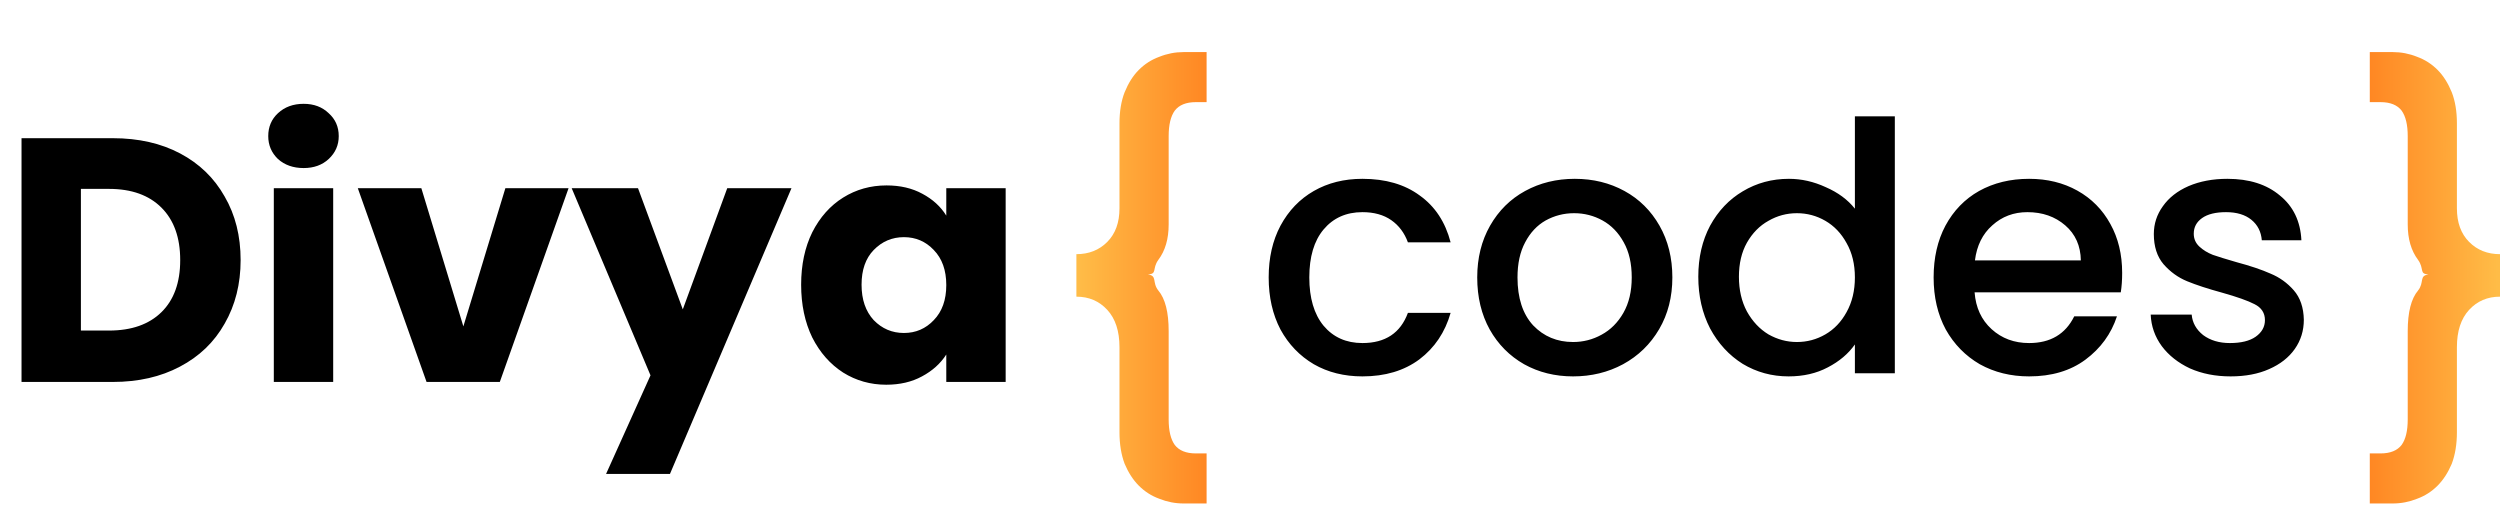 <svg width="288" height="60" viewBox="0 0 288 60" fill="none" xmlns="http://www.w3.org/2000/svg">
<path d="M13 15.92C15.96 15.92 18.547 16.507 20.76 17.68C22.973 18.853 24.68 20.507 25.88 22.64C27.107 24.747 27.72 27.187 27.72 29.96C27.72 32.707 27.107 35.147 25.88 37.28C24.68 39.413 22.96 41.067 20.72 42.24C18.507 43.413 15.933 44 13 44H2.48V15.92H13ZM12.56 38.08C15.147 38.08 17.16 37.373 18.6 35.96C20.04 34.547 20.76 32.547 20.76 29.96C20.76 27.373 20.04 25.36 18.6 23.92C17.16 22.48 15.147 21.76 12.56 21.76H9.32V38.08H12.56ZM34.983 19.36C33.782 19.36 32.796 19.013 32.023 18.32C31.276 17.6 30.902 16.72 30.902 15.68C30.902 14.613 31.276 13.733 32.023 13.04C32.796 12.32 33.782 11.96 34.983 11.96C36.156 11.96 37.116 12.32 37.862 13.04C38.636 13.733 39.023 14.613 39.023 15.68C39.023 16.72 38.636 17.6 37.862 18.32C37.116 19.013 36.156 19.36 34.983 19.36ZM38.383 21.68V44H31.543V21.68H38.383ZM53.379 37.6L58.219 21.68H65.499L57.579 44H49.139L41.219 21.68H48.539L53.379 37.6ZM91.178 21.68L77.178 54.6H69.818L74.938 43.24L65.858 21.68H73.498L78.658 35.64L83.778 21.68H91.178ZM92.292 32.8C92.292 30.507 92.719 28.493 93.572 26.76C94.452 25.027 95.638 23.693 97.132 22.76C98.625 21.827 100.292 21.36 102.132 21.36C103.705 21.36 105.079 21.68 106.252 22.32C107.452 22.96 108.372 23.8 109.012 24.84V21.68H115.852V44H109.012V40.84C108.345 41.88 107.412 42.72 106.212 43.36C105.039 44 103.665 44.32 102.092 44.32C100.279 44.32 98.625 43.853 97.132 42.92C95.638 41.96 94.452 40.613 93.572 38.88C92.719 37.12 92.292 35.093 92.292 32.8ZM109.012 32.84C109.012 31.133 108.532 29.787 107.572 28.8C106.639 27.813 105.492 27.32 104.132 27.32C102.772 27.32 101.612 27.813 100.652 28.8C99.719 29.76 99.252 31.093 99.252 32.8C99.252 34.507 99.719 35.867 100.652 36.88C101.612 37.867 102.772 38.36 104.132 38.36C105.492 38.36 106.639 37.867 107.572 36.88C108.532 35.893 109.012 34.547 109.012 32.84Z" fill="black"/>
<path d="M146.152 31.96C146.152 29.693 146.605 27.707 147.512 26C148.445 24.267 149.725 22.933 151.352 22C152.979 21.067 154.845 20.6 156.952 20.6C159.619 20.6 161.819 21.24 163.552 22.52C165.312 23.773 166.499 25.573 167.112 27.92H162.192C161.792 26.827 161.152 25.973 160.272 25.36C159.392 24.747 158.285 24.44 156.952 24.44C155.085 24.44 153.592 25.107 152.472 26.44C151.379 27.747 150.832 29.587 150.832 31.96C150.832 34.333 151.379 36.187 152.472 37.52C153.592 38.853 155.085 39.52 156.952 39.52C159.592 39.52 161.339 38.36 162.192 36.04H167.112C166.472 38.28 165.272 40.067 163.512 41.4C161.752 42.707 159.565 43.36 156.952 43.36C154.845 43.36 152.979 42.893 151.352 41.96C149.725 41 148.445 39.667 147.512 37.96C146.605 36.227 146.152 34.227 146.152 31.96ZM181.216 43.36C179.136 43.36 177.256 42.893 175.576 41.96C173.896 41 172.576 39.667 171.616 37.96C170.656 36.227 170.176 34.227 170.176 31.96C170.176 29.72 170.67 27.733 171.656 26C172.643 24.267 173.99 22.933 175.696 22C177.403 21.067 179.31 20.6 181.416 20.6C183.523 20.6 185.43 21.067 187.136 22C188.843 22.933 190.19 24.267 191.176 26C192.163 27.733 192.656 29.72 192.656 31.96C192.656 34.2 192.15 36.187 191.136 37.92C190.123 39.653 188.736 41 186.976 41.96C185.243 42.893 183.323 43.36 181.216 43.36ZM181.216 39.4C182.39 39.4 183.483 39.12 184.496 38.56C185.536 38 186.376 37.16 187.016 36.04C187.656 34.92 187.976 33.56 187.976 31.96C187.976 30.36 187.67 29.013 187.056 27.92C186.443 26.8 185.63 25.96 184.616 25.4C183.603 24.84 182.51 24.56 181.336 24.56C180.163 24.56 179.07 24.84 178.056 25.4C177.07 25.96 176.283 26.8 175.696 27.92C175.11 29.013 174.816 30.36 174.816 31.96C174.816 34.333 175.416 36.173 176.616 37.48C177.843 38.76 179.376 39.4 181.216 39.4ZM195.644 31.88C195.644 29.667 196.097 27.707 197.004 26C197.937 24.293 199.191 22.973 200.764 22.04C202.364 21.08 204.137 20.6 206.084 20.6C207.524 20.6 208.937 20.92 210.324 21.56C211.737 22.173 212.857 23 213.684 24.04V13.4H218.284V43H213.684V39.68C212.937 40.747 211.897 41.627 210.564 42.32C209.257 43.013 207.751 43.36 206.044 43.36C204.124 43.36 202.364 42.88 200.764 41.92C199.191 40.933 197.937 39.573 197.004 37.84C196.097 36.08 195.644 34.093 195.644 31.88ZM213.684 31.96C213.684 30.44 213.364 29.12 212.724 28C212.111 26.88 211.297 26.027 210.284 25.44C209.271 24.853 208.177 24.56 207.004 24.56C205.831 24.56 204.737 24.853 203.724 25.44C202.711 26 201.884 26.84 201.244 27.96C200.631 29.053 200.324 30.36 200.324 31.88C200.324 33.4 200.631 34.733 201.244 35.88C201.884 37.027 202.711 37.907 203.724 38.52C204.764 39.107 205.857 39.4 207.004 39.4C208.177 39.4 209.271 39.107 210.284 38.52C211.297 37.933 212.111 37.08 212.724 35.96C213.364 34.813 213.684 33.48 213.684 31.96ZM244.473 31.44C244.473 32.267 244.42 33.013 244.313 33.68H227.473C227.607 35.44 228.26 36.853 229.433 37.92C230.607 38.987 232.047 39.52 233.753 39.52C236.207 39.52 237.94 38.493 238.953 36.44H243.873C243.207 38.467 241.993 40.133 240.233 41.44C238.5 42.72 236.34 43.36 233.753 43.36C231.647 43.36 229.753 42.893 228.073 41.96C226.42 41 225.113 39.667 224.153 37.96C223.22 36.227 222.753 34.227 222.753 31.96C222.753 29.693 223.207 27.707 224.113 26C225.047 24.267 226.34 22.933 227.993 22C229.673 21.067 231.593 20.6 233.753 20.6C235.833 20.6 237.687 21.053 239.313 21.96C240.94 22.867 242.207 24.147 243.113 25.8C244.02 27.427 244.473 29.307 244.473 31.44ZM239.713 30C239.687 28.32 239.087 26.973 237.913 25.96C236.74 24.947 235.287 24.44 233.553 24.44C231.98 24.44 230.633 24.947 229.513 25.96C228.393 26.947 227.727 28.293 227.513 30H239.713ZM256.961 43.36C255.228 43.36 253.668 43.053 252.281 42.44C250.921 41.8 249.841 40.947 249.041 39.88C248.241 38.787 247.814 37.573 247.761 36.24H252.481C252.561 37.173 253.001 37.96 253.801 38.6C254.628 39.213 255.654 39.52 256.881 39.52C258.161 39.52 259.148 39.28 259.841 38.8C260.561 38.293 260.921 37.653 260.921 36.88C260.921 36.053 260.521 35.44 259.721 35.04C258.948 34.64 257.708 34.2 256.001 33.72C254.348 33.267 253.001 32.827 251.961 32.4C250.921 31.973 250.014 31.32 249.241 30.44C248.494 29.56 248.121 28.4 248.121 26.96C248.121 25.787 248.468 24.72 249.161 23.76C249.854 22.773 250.841 22 252.121 21.44C253.428 20.88 254.921 20.6 256.601 20.6C259.108 20.6 261.121 21.24 262.641 22.52C264.188 23.773 265.014 25.493 265.121 27.68H260.561C260.481 26.693 260.081 25.907 259.361 25.32C258.641 24.733 257.668 24.44 256.441 24.44C255.241 24.44 254.321 24.667 253.681 25.12C253.041 25.573 252.721 26.173 252.721 26.92C252.721 27.507 252.934 28 253.361 28.4C253.788 28.8 254.308 29.12 254.921 29.36C255.534 29.573 256.441 29.853 257.641 30.2C259.241 30.627 260.548 31.067 261.561 31.52C262.601 31.947 263.494 32.587 264.241 33.44C264.988 34.293 265.374 35.427 265.401 36.84C265.401 38.093 265.054 39.213 264.361 40.2C263.668 41.187 262.681 41.96 261.401 42.52C260.148 43.08 258.668 43.36 256.961 43.36Z" fill="black"/>
<path d="M139 11.766H137.759C136.644 11.766 135.835 12.092 135.331 12.745C134.863 13.398 134.63 14.377 134.63 15.682V25.854C134.63 27.522 134.234 28.881 133.442 29.933C132.687 30.985 133.356 31.547 132.241 31.619C133.356 31.764 132.687 32.526 133.442 33.469C134.234 34.411 134.63 35.971 134.63 38.147V48.318C134.63 49.623 134.863 50.602 135.331 51.255C135.835 51.908 136.644 52.234 137.759 52.234H139V58H136.356C135.385 58 134.45 57.819 133.55 57.456C132.651 57.13 131.86 56.622 131.176 55.933C130.529 55.28 129.989 54.446 129.558 53.431C129.162 52.379 128.964 51.165 128.964 49.787V39.996C128.964 38.147 128.496 36.714 127.561 35.699C126.626 34.683 125.439 34.176 124 34.176V29.28C125.439 29.28 126.626 28.809 127.561 27.866C128.496 26.923 128.964 25.636 128.964 24.004V14.213C128.964 12.835 129.162 11.639 129.558 10.623C129.989 9.572 130.529 8.72 131.176 8.067C131.86 7.378 132.651 6.87 133.55 6.544C134.45 6.181 135.385 6 136.356 6H139V11.766Z" fill="url(#paint0_linear_405_1341)"/>
<path d="M273 11.766H274.241C275.356 11.766 276.165 12.092 276.669 12.745C277.137 13.398 277.37 14.377 277.37 15.682V25.854C277.37 27.522 277.766 28.881 278.558 29.933C279.313 30.985 278.644 31.547 279.759 31.619C278.644 31.764 279.313 32.526 278.558 33.469C277.766 34.411 277.37 35.971 277.37 38.147V48.318C277.37 49.623 277.137 50.602 276.669 51.255C276.165 51.908 275.356 52.234 274.241 52.234H273V58H275.644C276.615 58 277.55 57.819 278.45 57.456C279.349 57.13 280.14 56.622 280.824 55.933C281.471 55.28 282.011 54.446 282.442 53.431C282.838 52.379 283.036 51.165 283.036 49.787V39.996C283.036 38.147 283.504 36.714 284.439 35.699C285.374 34.683 286.561 34.176 288 34.176V29.28C286.561 29.28 285.374 28.809 284.439 27.866C283.504 26.923 283.036 25.636 283.036 24.004V14.213C283.036 12.835 282.838 11.639 282.442 10.623C282.011 9.572 281.471 8.72 280.824 8.067C280.14 7.378 279.349 6.87 278.45 6.544C277.55 6.181 276.615 6 275.644 6H273V11.766Z" fill="url(#paint1_linear_405_1341)"/>
<defs>
<linearGradient id="paint0_linear_405_1341" x1="124" y1="32" x2="139" y2="32" gradientUnits="userSpaceOnUse">
<stop offset="0.019" stop-color="#FFBC47"/>
<stop offset="1" stop-color="#FF8723"/>
</linearGradient>
<linearGradient id="paint1_linear_405_1341" x1="288" y1="32" x2="273" y2="32" gradientUnits="userSpaceOnUse">
<stop offset="0.019" stop-color="#FFBC47"/>
<stop offset="1" stop-color="#FF8723"/>
</linearGradient>
</defs>
</svg>
